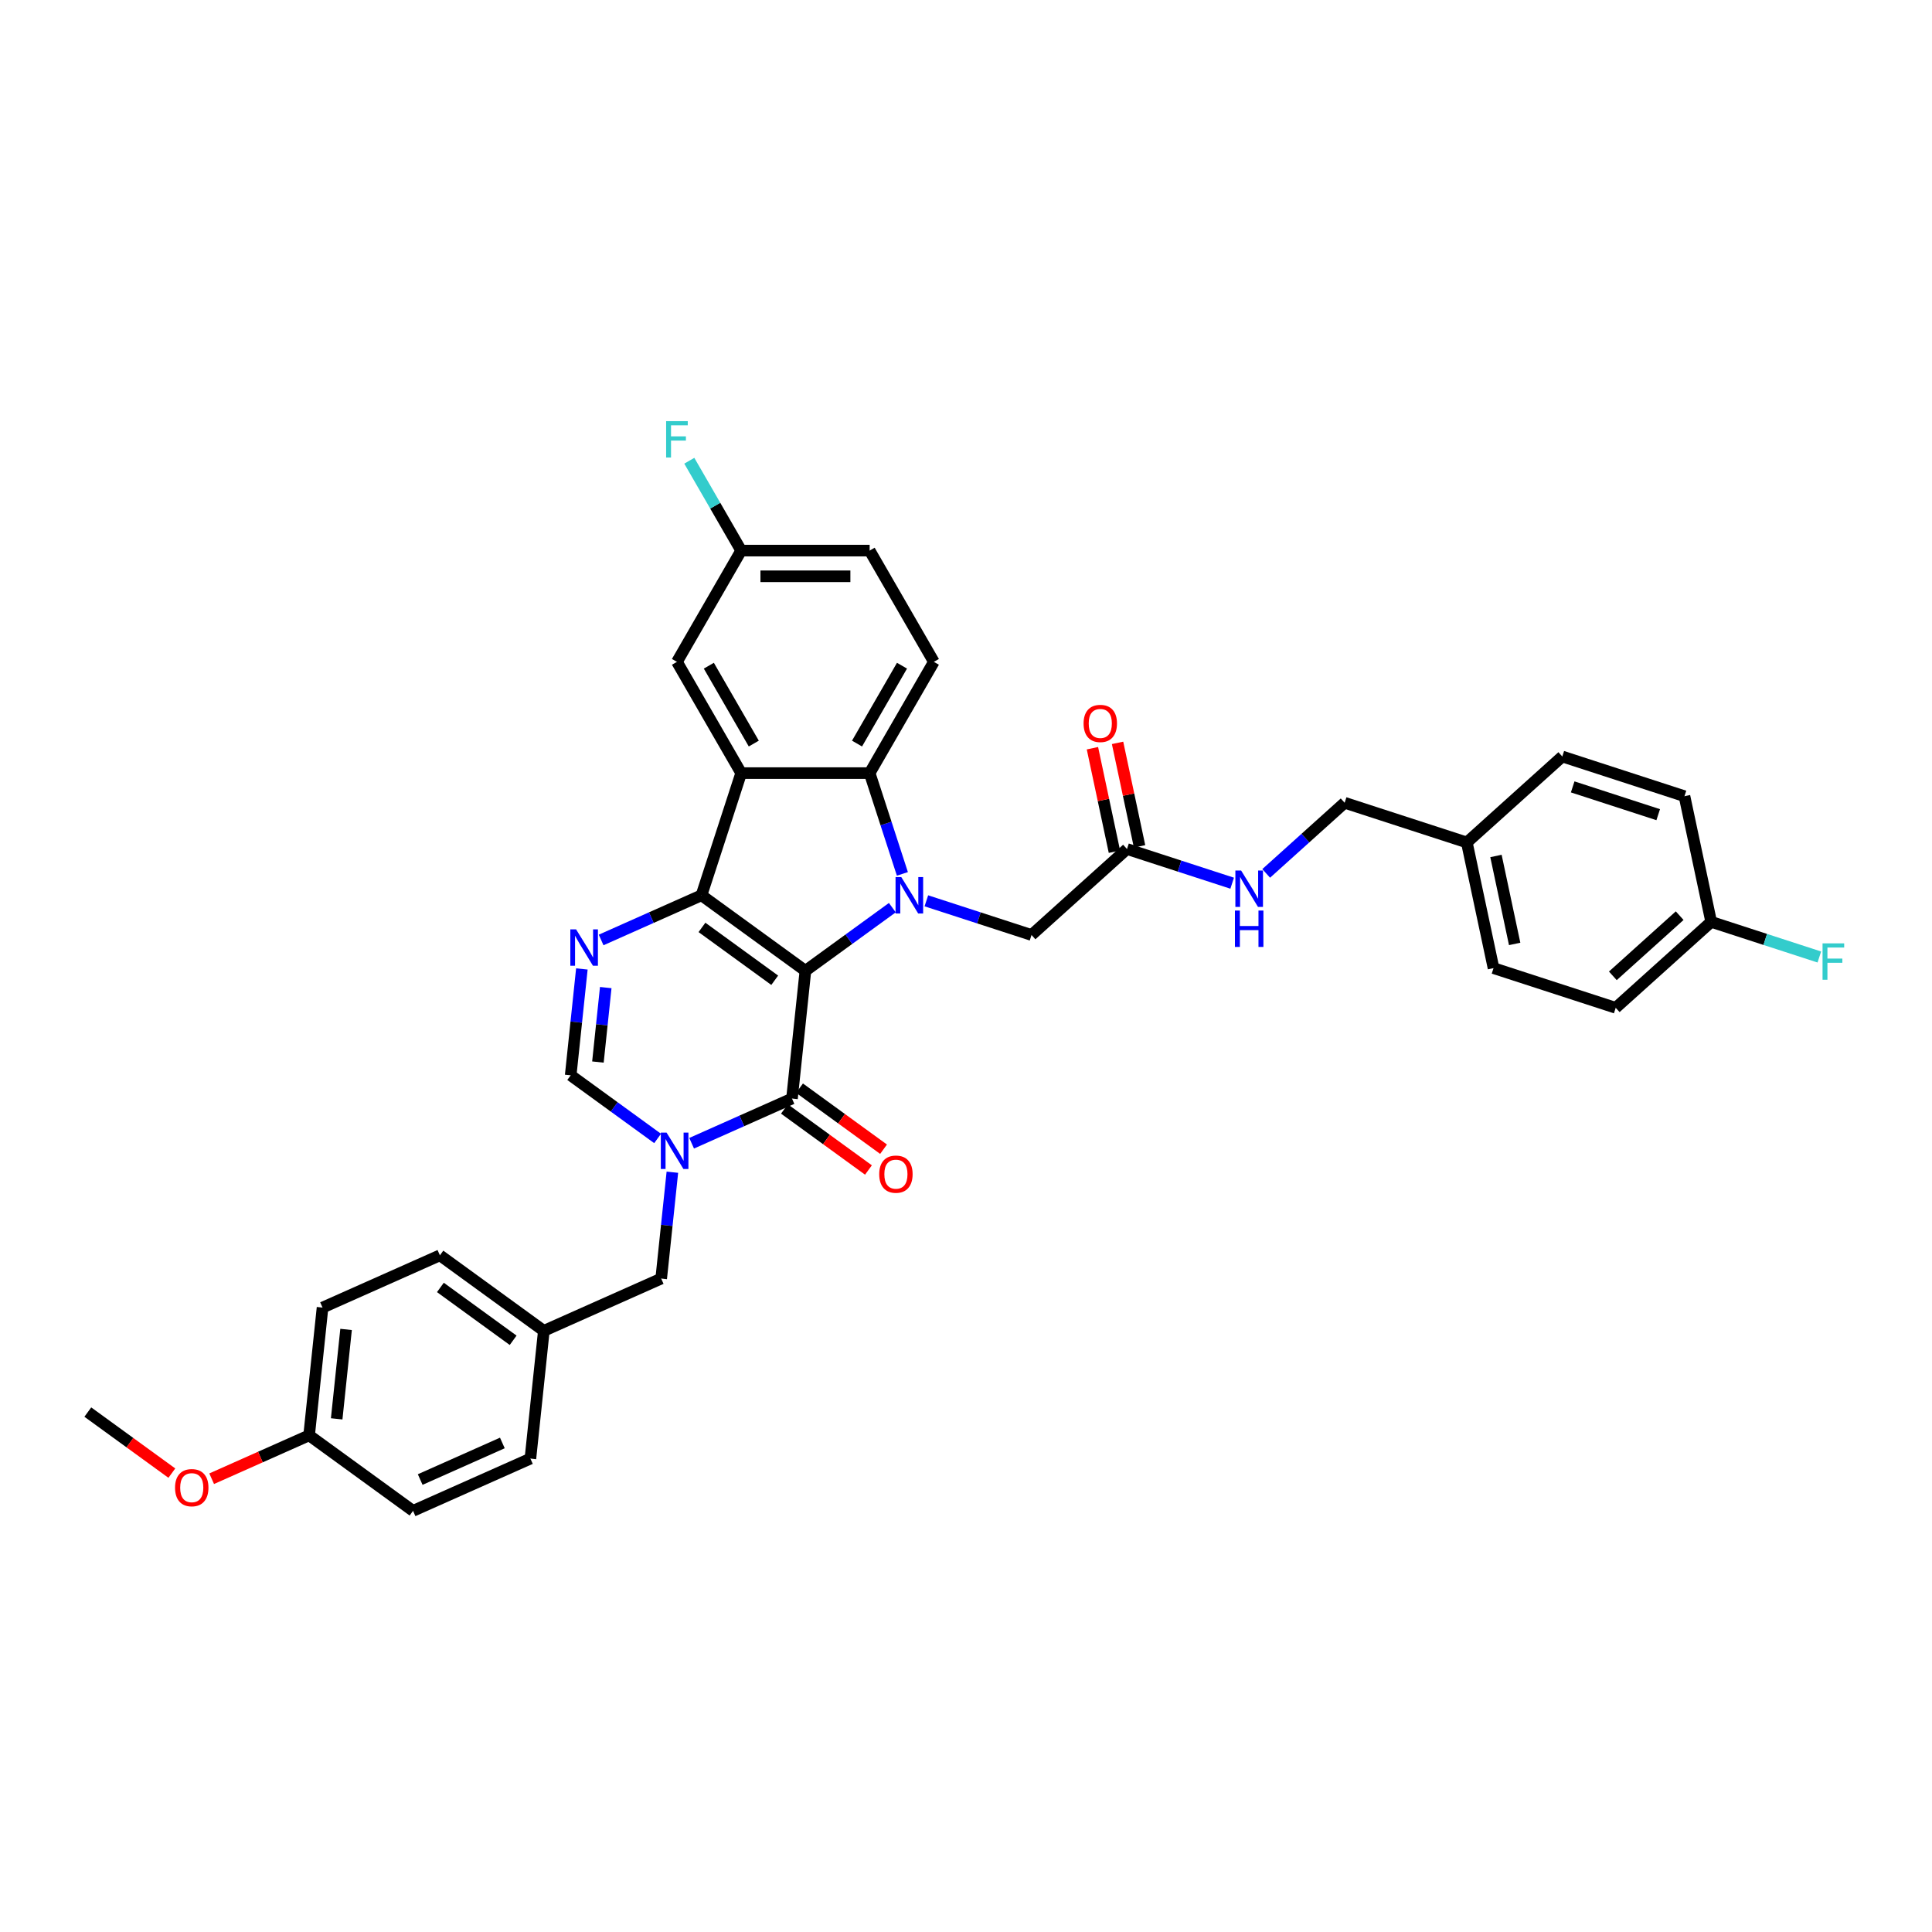 <?xml version='1.0' encoding='iso-8859-1'?>
<svg version='1.1' baseProfile='full'
              xmlns='http://www.w3.org/2000/svg'
                      xmlns:rdkit='http://www.rdkit.org/xml'
                      xmlns:xlink='http://www.w3.org/1999/xlink'
                  xml:space='preserve'
width='1000px' height='1000px' viewBox='0 0 1000 1000'>
<!-- END OF HEADER -->
<rect style='opacity:1.0;fill:#FFFFFF;stroke:none' width='1000' height='1000' x='0' y='0'> </rect>
<path class='bond-0' d='M 416.88,502.485 L 363.085,463.4' style='fill:none;fill-rule:evenodd;stroke:#000000;stroke-width:6px;stroke-linecap:butt;stroke-linejoin:miter;stroke-opacity:1' />
<path class='bond-0' d='M 400.994,507.381 L 363.337,480.022' style='fill:none;fill-rule:evenodd;stroke:#000000;stroke-width:6px;stroke-linecap:butt;stroke-linejoin:miter;stroke-opacity:1' />
<path class='bond-1' d='M 416.88,502.485 L 439.376,486.141' style='fill:none;fill-rule:evenodd;stroke:#000000;stroke-width:6px;stroke-linecap:butt;stroke-linejoin:miter;stroke-opacity:1' />
<path class='bond-1' d='M 439.376,486.141 L 461.872,469.797' style='fill:none;fill-rule:evenodd;stroke:#0000FF;stroke-width:6px;stroke-linecap:butt;stroke-linejoin:miter;stroke-opacity:1' />
<path class='bond-2' d='M 416.88,502.485 L 409.93,568.615' style='fill:none;fill-rule:evenodd;stroke:#000000;stroke-width:6px;stroke-linecap:butt;stroke-linejoin:miter;stroke-opacity:1' />
<path class='bond-3' d='M 363.085,463.4 L 383.633,400.16' style='fill:none;fill-rule:evenodd;stroke:#000000;stroke-width:6px;stroke-linecap:butt;stroke-linejoin:miter;stroke-opacity:1' />
<path class='bond-5' d='M 363.085,463.4 L 337.114,474.963' style='fill:none;fill-rule:evenodd;stroke:#000000;stroke-width:6px;stroke-linecap:butt;stroke-linejoin:miter;stroke-opacity:1' />
<path class='bond-5' d='M 337.114,474.963 L 311.143,486.526' style='fill:none;fill-rule:evenodd;stroke:#0000FF;stroke-width:6px;stroke-linecap:butt;stroke-linejoin:miter;stroke-opacity:1' />
<path class='bond-6' d='M 467.076,452.322 L 458.602,426.241' style='fill:none;fill-rule:evenodd;stroke:#0000FF;stroke-width:6px;stroke-linecap:butt;stroke-linejoin:miter;stroke-opacity:1' />
<path class='bond-6' d='M 458.602,426.241 L 450.128,400.16' style='fill:none;fill-rule:evenodd;stroke:#000000;stroke-width:6px;stroke-linecap:butt;stroke-linejoin:miter;stroke-opacity:1' />
<path class='bond-8' d='M 479.479,466.261 L 506.698,475.105' style='fill:none;fill-rule:evenodd;stroke:#0000FF;stroke-width:6px;stroke-linecap:butt;stroke-linejoin:miter;stroke-opacity:1' />
<path class='bond-8' d='M 506.698,475.105 L 533.916,483.948' style='fill:none;fill-rule:evenodd;stroke:#000000;stroke-width:6px;stroke-linecap:butt;stroke-linejoin:miter;stroke-opacity:1' />
<path class='bond-4' d='M 409.93,568.615 L 383.959,580.178' style='fill:none;fill-rule:evenodd;stroke:#000000;stroke-width:6px;stroke-linecap:butt;stroke-linejoin:miter;stroke-opacity:1' />
<path class='bond-4' d='M 383.959,580.178 L 357.988,591.741' style='fill:none;fill-rule:evenodd;stroke:#0000FF;stroke-width:6px;stroke-linecap:butt;stroke-linejoin:miter;stroke-opacity:1' />
<path class='bond-13' d='M 406.021,573.995 L 427.766,589.793' style='fill:none;fill-rule:evenodd;stroke:#000000;stroke-width:6px;stroke-linecap:butt;stroke-linejoin:miter;stroke-opacity:1' />
<path class='bond-13' d='M 427.766,589.793 L 449.51,605.591' style='fill:none;fill-rule:evenodd;stroke:#FF0000;stroke-width:6px;stroke-linecap:butt;stroke-linejoin:miter;stroke-opacity:1' />
<path class='bond-13' d='M 413.838,563.236 L 435.582,579.034' style='fill:none;fill-rule:evenodd;stroke:#000000;stroke-width:6px;stroke-linecap:butt;stroke-linejoin:miter;stroke-opacity:1' />
<path class='bond-13' d='M 435.582,579.034 L 457.327,594.832' style='fill:none;fill-rule:evenodd;stroke:#FF0000;stroke-width:6px;stroke-linecap:butt;stroke-linejoin:miter;stroke-opacity:1' />
<path class='bond-12' d='M 383.633,400.16 L 350.386,342.574' style='fill:none;fill-rule:evenodd;stroke:#000000;stroke-width:6px;stroke-linecap:butt;stroke-linejoin:miter;stroke-opacity:1' />
<path class='bond-12' d='M 390.163,384.873 L 366.89,344.563' style='fill:none;fill-rule:evenodd;stroke:#000000;stroke-width:6px;stroke-linecap:butt;stroke-linejoin:miter;stroke-opacity:1' />
<path class='bond-35' d='M 383.633,400.16 L 450.128,400.16' style='fill:none;fill-rule:evenodd;stroke:#000000;stroke-width:6px;stroke-linecap:butt;stroke-linejoin:miter;stroke-opacity:1' />
<path class='bond-7' d='M 340.38,589.265 L 317.884,572.921' style='fill:none;fill-rule:evenodd;stroke:#0000FF;stroke-width:6px;stroke-linecap:butt;stroke-linejoin:miter;stroke-opacity:1' />
<path class='bond-7' d='M 317.884,572.921 L 295.389,556.577' style='fill:none;fill-rule:evenodd;stroke:#000000;stroke-width:6px;stroke-linecap:butt;stroke-linejoin:miter;stroke-opacity:1' />
<path class='bond-11' d='M 348.019,606.739 L 345.126,634.265' style='fill:none;fill-rule:evenodd;stroke:#0000FF;stroke-width:6px;stroke-linecap:butt;stroke-linejoin:miter;stroke-opacity:1' />
<path class='bond-11' d='M 345.126,634.265 L 342.233,661.791' style='fill:none;fill-rule:evenodd;stroke:#000000;stroke-width:6px;stroke-linecap:butt;stroke-linejoin:miter;stroke-opacity:1' />
<path class='bond-36' d='M 301.175,501.524 L 298.282,529.05' style='fill:none;fill-rule:evenodd;stroke:#0000FF;stroke-width:6px;stroke-linecap:butt;stroke-linejoin:miter;stroke-opacity:1' />
<path class='bond-36' d='M 298.282,529.05 L 295.389,556.577' style='fill:none;fill-rule:evenodd;stroke:#000000;stroke-width:6px;stroke-linecap:butt;stroke-linejoin:miter;stroke-opacity:1' />
<path class='bond-36' d='M 313.533,511.172 L 311.508,530.441' style='fill:none;fill-rule:evenodd;stroke:#0000FF;stroke-width:6px;stroke-linecap:butt;stroke-linejoin:miter;stroke-opacity:1' />
<path class='bond-36' d='M 311.508,530.441 L 309.483,549.709' style='fill:none;fill-rule:evenodd;stroke:#000000;stroke-width:6px;stroke-linecap:butt;stroke-linejoin:miter;stroke-opacity:1' />
<path class='bond-9' d='M 450.128,400.16 L 483.375,342.574' style='fill:none;fill-rule:evenodd;stroke:#000000;stroke-width:6px;stroke-linecap:butt;stroke-linejoin:miter;stroke-opacity:1' />
<path class='bond-9' d='M 443.597,384.873 L 466.871,344.563' style='fill:none;fill-rule:evenodd;stroke:#000000;stroke-width:6px;stroke-linecap:butt;stroke-linejoin:miter;stroke-opacity:1' />
<path class='bond-10' d='M 533.916,483.948 L 583.331,439.455' style='fill:none;fill-rule:evenodd;stroke:#000000;stroke-width:6px;stroke-linecap:butt;stroke-linejoin:miter;stroke-opacity:1' />
<path class='bond-18' d='M 483.375,342.574 L 450.128,284.988' style='fill:none;fill-rule:evenodd;stroke:#000000;stroke-width:6px;stroke-linecap:butt;stroke-linejoin:miter;stroke-opacity:1' />
<path class='bond-14' d='M 583.331,439.455 L 610.549,448.299' style='fill:none;fill-rule:evenodd;stroke:#000000;stroke-width:6px;stroke-linecap:butt;stroke-linejoin:miter;stroke-opacity:1' />
<path class='bond-14' d='M 610.549,448.299 L 637.767,457.142' style='fill:none;fill-rule:evenodd;stroke:#0000FF;stroke-width:6px;stroke-linecap:butt;stroke-linejoin:miter;stroke-opacity:1' />
<path class='bond-15' d='M 589.835,438.072 L 584.142,411.29' style='fill:none;fill-rule:evenodd;stroke:#000000;stroke-width:6px;stroke-linecap:butt;stroke-linejoin:miter;stroke-opacity:1' />
<path class='bond-15' d='M 584.142,411.29 L 578.449,384.508' style='fill:none;fill-rule:evenodd;stroke:#FF0000;stroke-width:6px;stroke-linecap:butt;stroke-linejoin:miter;stroke-opacity:1' />
<path class='bond-15' d='M 576.827,440.837 L 571.134,414.055' style='fill:none;fill-rule:evenodd;stroke:#000000;stroke-width:6px;stroke-linecap:butt;stroke-linejoin:miter;stroke-opacity:1' />
<path class='bond-15' d='M 571.134,414.055 L 565.441,387.273' style='fill:none;fill-rule:evenodd;stroke:#FF0000;stroke-width:6px;stroke-linecap:butt;stroke-linejoin:miter;stroke-opacity:1' />
<path class='bond-17' d='M 342.233,661.791 L 281.487,688.837' style='fill:none;fill-rule:evenodd;stroke:#000000;stroke-width:6px;stroke-linecap:butt;stroke-linejoin:miter;stroke-opacity:1' />
<path class='bond-16' d='M 350.386,342.574 L 383.633,284.988' style='fill:none;fill-rule:evenodd;stroke:#000000;stroke-width:6px;stroke-linecap:butt;stroke-linejoin:miter;stroke-opacity:1' />
<path class='bond-19' d='M 655.375,452.076 L 675.68,433.792' style='fill:none;fill-rule:evenodd;stroke:#0000FF;stroke-width:6px;stroke-linecap:butt;stroke-linejoin:miter;stroke-opacity:1' />
<path class='bond-19' d='M 675.68,433.792 L 695.986,415.509' style='fill:none;fill-rule:evenodd;stroke:#000000;stroke-width:6px;stroke-linecap:butt;stroke-linejoin:miter;stroke-opacity:1' />
<path class='bond-23' d='M 383.633,284.988 L 370.207,261.734' style='fill:none;fill-rule:evenodd;stroke:#000000;stroke-width:6px;stroke-linecap:butt;stroke-linejoin:miter;stroke-opacity:1' />
<path class='bond-23' d='M 370.207,261.734 L 356.782,238.48' style='fill:none;fill-rule:evenodd;stroke:#33CCCC;stroke-width:6px;stroke-linecap:butt;stroke-linejoin:miter;stroke-opacity:1' />
<path class='bond-37' d='M 383.633,284.988 L 450.128,284.988' style='fill:none;fill-rule:evenodd;stroke:#000000;stroke-width:6px;stroke-linecap:butt;stroke-linejoin:miter;stroke-opacity:1' />
<path class='bond-37' d='M 393.607,298.287 L 440.153,298.287' style='fill:none;fill-rule:evenodd;stroke:#000000;stroke-width:6px;stroke-linecap:butt;stroke-linejoin:miter;stroke-opacity:1' />
<path class='bond-25' d='M 281.487,688.837 L 274.537,754.968' style='fill:none;fill-rule:evenodd;stroke:#000000;stroke-width:6px;stroke-linecap:butt;stroke-linejoin:miter;stroke-opacity:1' />
<path class='bond-26' d='M 281.487,688.837 L 227.692,649.753' style='fill:none;fill-rule:evenodd;stroke:#000000;stroke-width:6px;stroke-linecap:butt;stroke-linejoin:miter;stroke-opacity:1' />
<path class='bond-26' d='M 265.601,693.734 L 227.944,666.374' style='fill:none;fill-rule:evenodd;stroke:#000000;stroke-width:6px;stroke-linecap:butt;stroke-linejoin:miter;stroke-opacity:1' />
<path class='bond-21' d='M 695.986,415.509 L 759.226,436.057' style='fill:none;fill-rule:evenodd;stroke:#000000;stroke-width:6px;stroke-linecap:butt;stroke-linejoin:miter;stroke-opacity:1' />
<path class='bond-20' d='M 885.706,477.153 L 836.291,521.647' style='fill:none;fill-rule:evenodd;stroke:#000000;stroke-width:6px;stroke-linecap:butt;stroke-linejoin:miter;stroke-opacity:1' />
<path class='bond-20' d='M 869.395,473.944 L 834.805,505.09' style='fill:none;fill-rule:evenodd;stroke:#000000;stroke-width:6px;stroke-linecap:butt;stroke-linejoin:miter;stroke-opacity:1' />
<path class='bond-24' d='M 885.706,477.153 L 913.696,486.247' style='fill:none;fill-rule:evenodd;stroke:#000000;stroke-width:6px;stroke-linecap:butt;stroke-linejoin:miter;stroke-opacity:1' />
<path class='bond-24' d='M 913.696,486.247 L 941.685,495.342' style='fill:none;fill-rule:evenodd;stroke:#33CCCC;stroke-width:6px;stroke-linecap:butt;stroke-linejoin:miter;stroke-opacity:1' />
<path class='bond-39' d='M 885.706,477.153 L 871.881,412.112' style='fill:none;fill-rule:evenodd;stroke:#000000;stroke-width:6px;stroke-linecap:butt;stroke-linejoin:miter;stroke-opacity:1' />
<path class='bond-29' d='M 759.226,436.057 L 808.641,391.564' style='fill:none;fill-rule:evenodd;stroke:#000000;stroke-width:6px;stroke-linecap:butt;stroke-linejoin:miter;stroke-opacity:1' />
<path class='bond-30' d='M 759.226,436.057 L 773.051,501.099' style='fill:none;fill-rule:evenodd;stroke:#000000;stroke-width:6px;stroke-linecap:butt;stroke-linejoin:miter;stroke-opacity:1' />
<path class='bond-30' d='M 774.308,443.048 L 783.986,488.577' style='fill:none;fill-rule:evenodd;stroke:#000000;stroke-width:6px;stroke-linecap:butt;stroke-linejoin:miter;stroke-opacity:1' />
<path class='bond-22' d='M 159.996,742.929 L 166.946,676.799' style='fill:none;fill-rule:evenodd;stroke:#000000;stroke-width:6px;stroke-linecap:butt;stroke-linejoin:miter;stroke-opacity:1' />
<path class='bond-22' d='M 174.264,734.399 L 179.13,688.108' style='fill:none;fill-rule:evenodd;stroke:#000000;stroke-width:6px;stroke-linecap:butt;stroke-linejoin:miter;stroke-opacity:1' />
<path class='bond-33' d='M 159.996,742.929 L 134.776,754.157' style='fill:none;fill-rule:evenodd;stroke:#000000;stroke-width:6px;stroke-linecap:butt;stroke-linejoin:miter;stroke-opacity:1' />
<path class='bond-33' d='M 134.776,754.157 L 109.556,765.386' style='fill:none;fill-rule:evenodd;stroke:#FF0000;stroke-width:6px;stroke-linecap:butt;stroke-linejoin:miter;stroke-opacity:1' />
<path class='bond-38' d='M 159.996,742.929 L 213.791,782.013' style='fill:none;fill-rule:evenodd;stroke:#000000;stroke-width:6px;stroke-linecap:butt;stroke-linejoin:miter;stroke-opacity:1' />
<path class='bond-32' d='M 274.537,754.968 L 213.791,782.013' style='fill:none;fill-rule:evenodd;stroke:#000000;stroke-width:6px;stroke-linecap:butt;stroke-linejoin:miter;stroke-opacity:1' />
<path class='bond-32' d='M 260.016,746.875 L 217.494,765.807' style='fill:none;fill-rule:evenodd;stroke:#000000;stroke-width:6px;stroke-linecap:butt;stroke-linejoin:miter;stroke-opacity:1' />
<path class='bond-31' d='M 227.692,649.753 L 166.946,676.799' style='fill:none;fill-rule:evenodd;stroke:#000000;stroke-width:6px;stroke-linecap:butt;stroke-linejoin:miter;stroke-opacity:1' />
<path class='bond-27' d='M 871.881,412.112 L 808.641,391.564' style='fill:none;fill-rule:evenodd;stroke:#000000;stroke-width:6px;stroke-linecap:butt;stroke-linejoin:miter;stroke-opacity:1' />
<path class='bond-27' d='M 858.286,421.677 L 814.018,407.294' style='fill:none;fill-rule:evenodd;stroke:#000000;stroke-width:6px;stroke-linecap:butt;stroke-linejoin:miter;stroke-opacity:1' />
<path class='bond-28' d='M 836.291,521.647 L 773.051,501.099' style='fill:none;fill-rule:evenodd;stroke:#000000;stroke-width:6px;stroke-linecap:butt;stroke-linejoin:miter;stroke-opacity:1' />
<path class='bond-34' d='M 88.943,762.486 L 67.199,746.688' style='fill:none;fill-rule:evenodd;stroke:#FF0000;stroke-width:6px;stroke-linecap:butt;stroke-linejoin:miter;stroke-opacity:1' />
<path class='bond-34' d='M 67.199,746.688 L 45.455,730.89' style='fill:none;fill-rule:evenodd;stroke:#000000;stroke-width:6px;stroke-linecap:butt;stroke-linejoin:miter;stroke-opacity:1' />
<path  class='atom-2' d='M 466.513 453.985
L 472.684 463.959
Q 473.295 464.943, 474.28 466.725
Q 475.264 468.507, 475.317 468.614
L 475.317 453.985
L 477.817 453.985
L 477.817 472.816
L 475.237 472.816
L 468.614 461.911
Q 467.843 460.634, 467.018 459.171
Q 466.22 457.708, 465.981 457.256
L 465.981 472.816
L 463.534 472.816
L 463.534 453.985
L 466.513 453.985
' fill='#0000FF'/>
<path  class='atom-5' d='M 345.021 586.245
L 351.192 596.22
Q 351.804 597.204, 352.788 598.986
Q 353.772 600.768, 353.825 600.874
L 353.825 586.245
L 356.325 586.245
L 356.325 605.077
L 353.745 605.077
L 347.122 594.172
Q 346.351 592.895, 345.527 591.432
Q 344.729 589.969, 344.489 589.517
L 344.489 605.077
L 342.042 605.077
L 342.042 586.245
L 345.021 586.245
' fill='#0000FF'/>
<path  class='atom-6' d='M 298.177 481.031
L 304.347 491.005
Q 304.959 491.989, 305.943 493.771
Q 306.927 495.553, 306.98 495.659
L 306.98 481.031
L 309.481 481.031
L 309.481 499.862
L 306.901 499.862
L 300.278 488.957
Q 299.506 487.68, 298.682 486.217
Q 297.884 484.754, 297.645 484.302
L 297.645 499.862
L 295.198 499.862
L 295.198 481.031
L 298.177 481.031
' fill='#0000FF'/>
<path  class='atom-14' d='M 455.081 607.753
Q 455.081 603.231, 457.315 600.705
Q 459.549 598.178, 463.725 598.178
Q 467.901 598.178, 470.135 600.705
Q 472.369 603.231, 472.369 607.753
Q 472.369 612.328, 470.108 614.935
Q 467.848 617.514, 463.725 617.514
Q 459.576 617.514, 457.315 614.935
Q 455.081 612.355, 455.081 607.753
M 463.725 615.387
Q 466.598 615.387, 468.14 613.472
Q 469.709 611.53, 469.709 607.753
Q 469.709 604.056, 468.14 602.194
Q 466.598 600.306, 463.725 600.306
Q 460.852 600.306, 459.283 602.168
Q 457.74 604.029, 457.74 607.753
Q 457.74 611.557, 459.283 613.472
Q 460.852 615.387, 463.725 615.387
' fill='#FF0000'/>
<path  class='atom-15' d='M 642.408 450.587
L 648.579 460.561
Q 649.191 461.545, 650.175 463.328
Q 651.159 465.11, 651.212 465.216
L 651.212 450.587
L 653.712 450.587
L 653.712 469.418
L 651.132 469.418
L 644.51 458.513
Q 643.738 457.237, 642.914 455.774
Q 642.116 454.311, 641.876 453.859
L 641.876 469.418
L 639.429 469.418
L 639.429 450.587
L 642.408 450.587
' fill='#0000FF'/>
<path  class='atom-15' d='M 639.203 471.302
L 641.757 471.302
L 641.757 479.307
L 651.385 479.307
L 651.385 471.302
L 653.939 471.302
L 653.939 490.133
L 651.385 490.133
L 651.385 481.435
L 641.757 481.435
L 641.757 490.133
L 639.203 490.133
L 639.203 471.302
' fill='#0000FF'/>
<path  class='atom-16' d='M 560.861 374.466
Q 560.861 369.945, 563.096 367.418
Q 565.33 364.891, 569.506 364.891
Q 573.682 364.891, 575.916 367.418
Q 578.15 369.945, 578.15 374.466
Q 578.15 379.041, 575.889 381.648
Q 573.628 384.228, 569.506 384.228
Q 565.357 384.228, 563.096 381.648
Q 560.861 379.068, 560.861 374.466
M 569.506 382.1
Q 572.378 382.1, 573.921 380.185
Q 575.49 378.243, 575.49 374.466
Q 575.49 370.769, 573.921 368.908
Q 572.378 367.019, 569.506 367.019
Q 566.633 367.019, 565.064 368.881
Q 563.521 370.743, 563.521 374.466
Q 563.521 378.27, 565.064 380.185
Q 566.633 382.1, 569.506 382.1
' fill='#FF0000'/>
<path  class='atom-24' d='M 344.787 217.987
L 355.984 217.987
L 355.984 220.141
L 347.314 220.141
L 347.314 225.86
L 355.027 225.86
L 355.027 228.041
L 347.314 228.041
L 347.314 236.818
L 344.787 236.818
L 344.787 217.987
' fill='#33CCCC'/>
<path  class='atom-25' d='M 943.348 488.285
L 954.545 488.285
L 954.545 490.44
L 945.875 490.44
L 945.875 496.158
L 953.588 496.158
L 953.588 498.339
L 945.875 498.339
L 945.875 507.117
L 943.348 507.117
L 943.348 488.285
' fill='#33CCCC'/>
<path  class='atom-34' d='M 90.606 770.028
Q 90.606 765.506, 92.84 762.979
Q 95.074 760.453, 99.25 760.453
Q 103.426 760.453, 105.66 762.979
Q 107.894 765.506, 107.894 770.028
Q 107.894 774.603, 105.633 777.209
Q 103.372 779.789, 99.25 779.789
Q 95.101 779.789, 92.84 777.209
Q 90.606 774.629, 90.606 770.028
M 99.25 777.661
Q 102.122 777.661, 103.665 775.746
Q 105.234 773.805, 105.234 770.028
Q 105.234 766.331, 103.665 764.469
Q 102.122 762.58, 99.25 762.58
Q 96.377 762.58, 94.808 764.442
Q 93.265 766.304, 93.265 770.028
Q 93.265 773.831, 94.808 775.746
Q 96.377 777.661, 99.25 777.661
' fill='#FF0000'/>
</svg>
